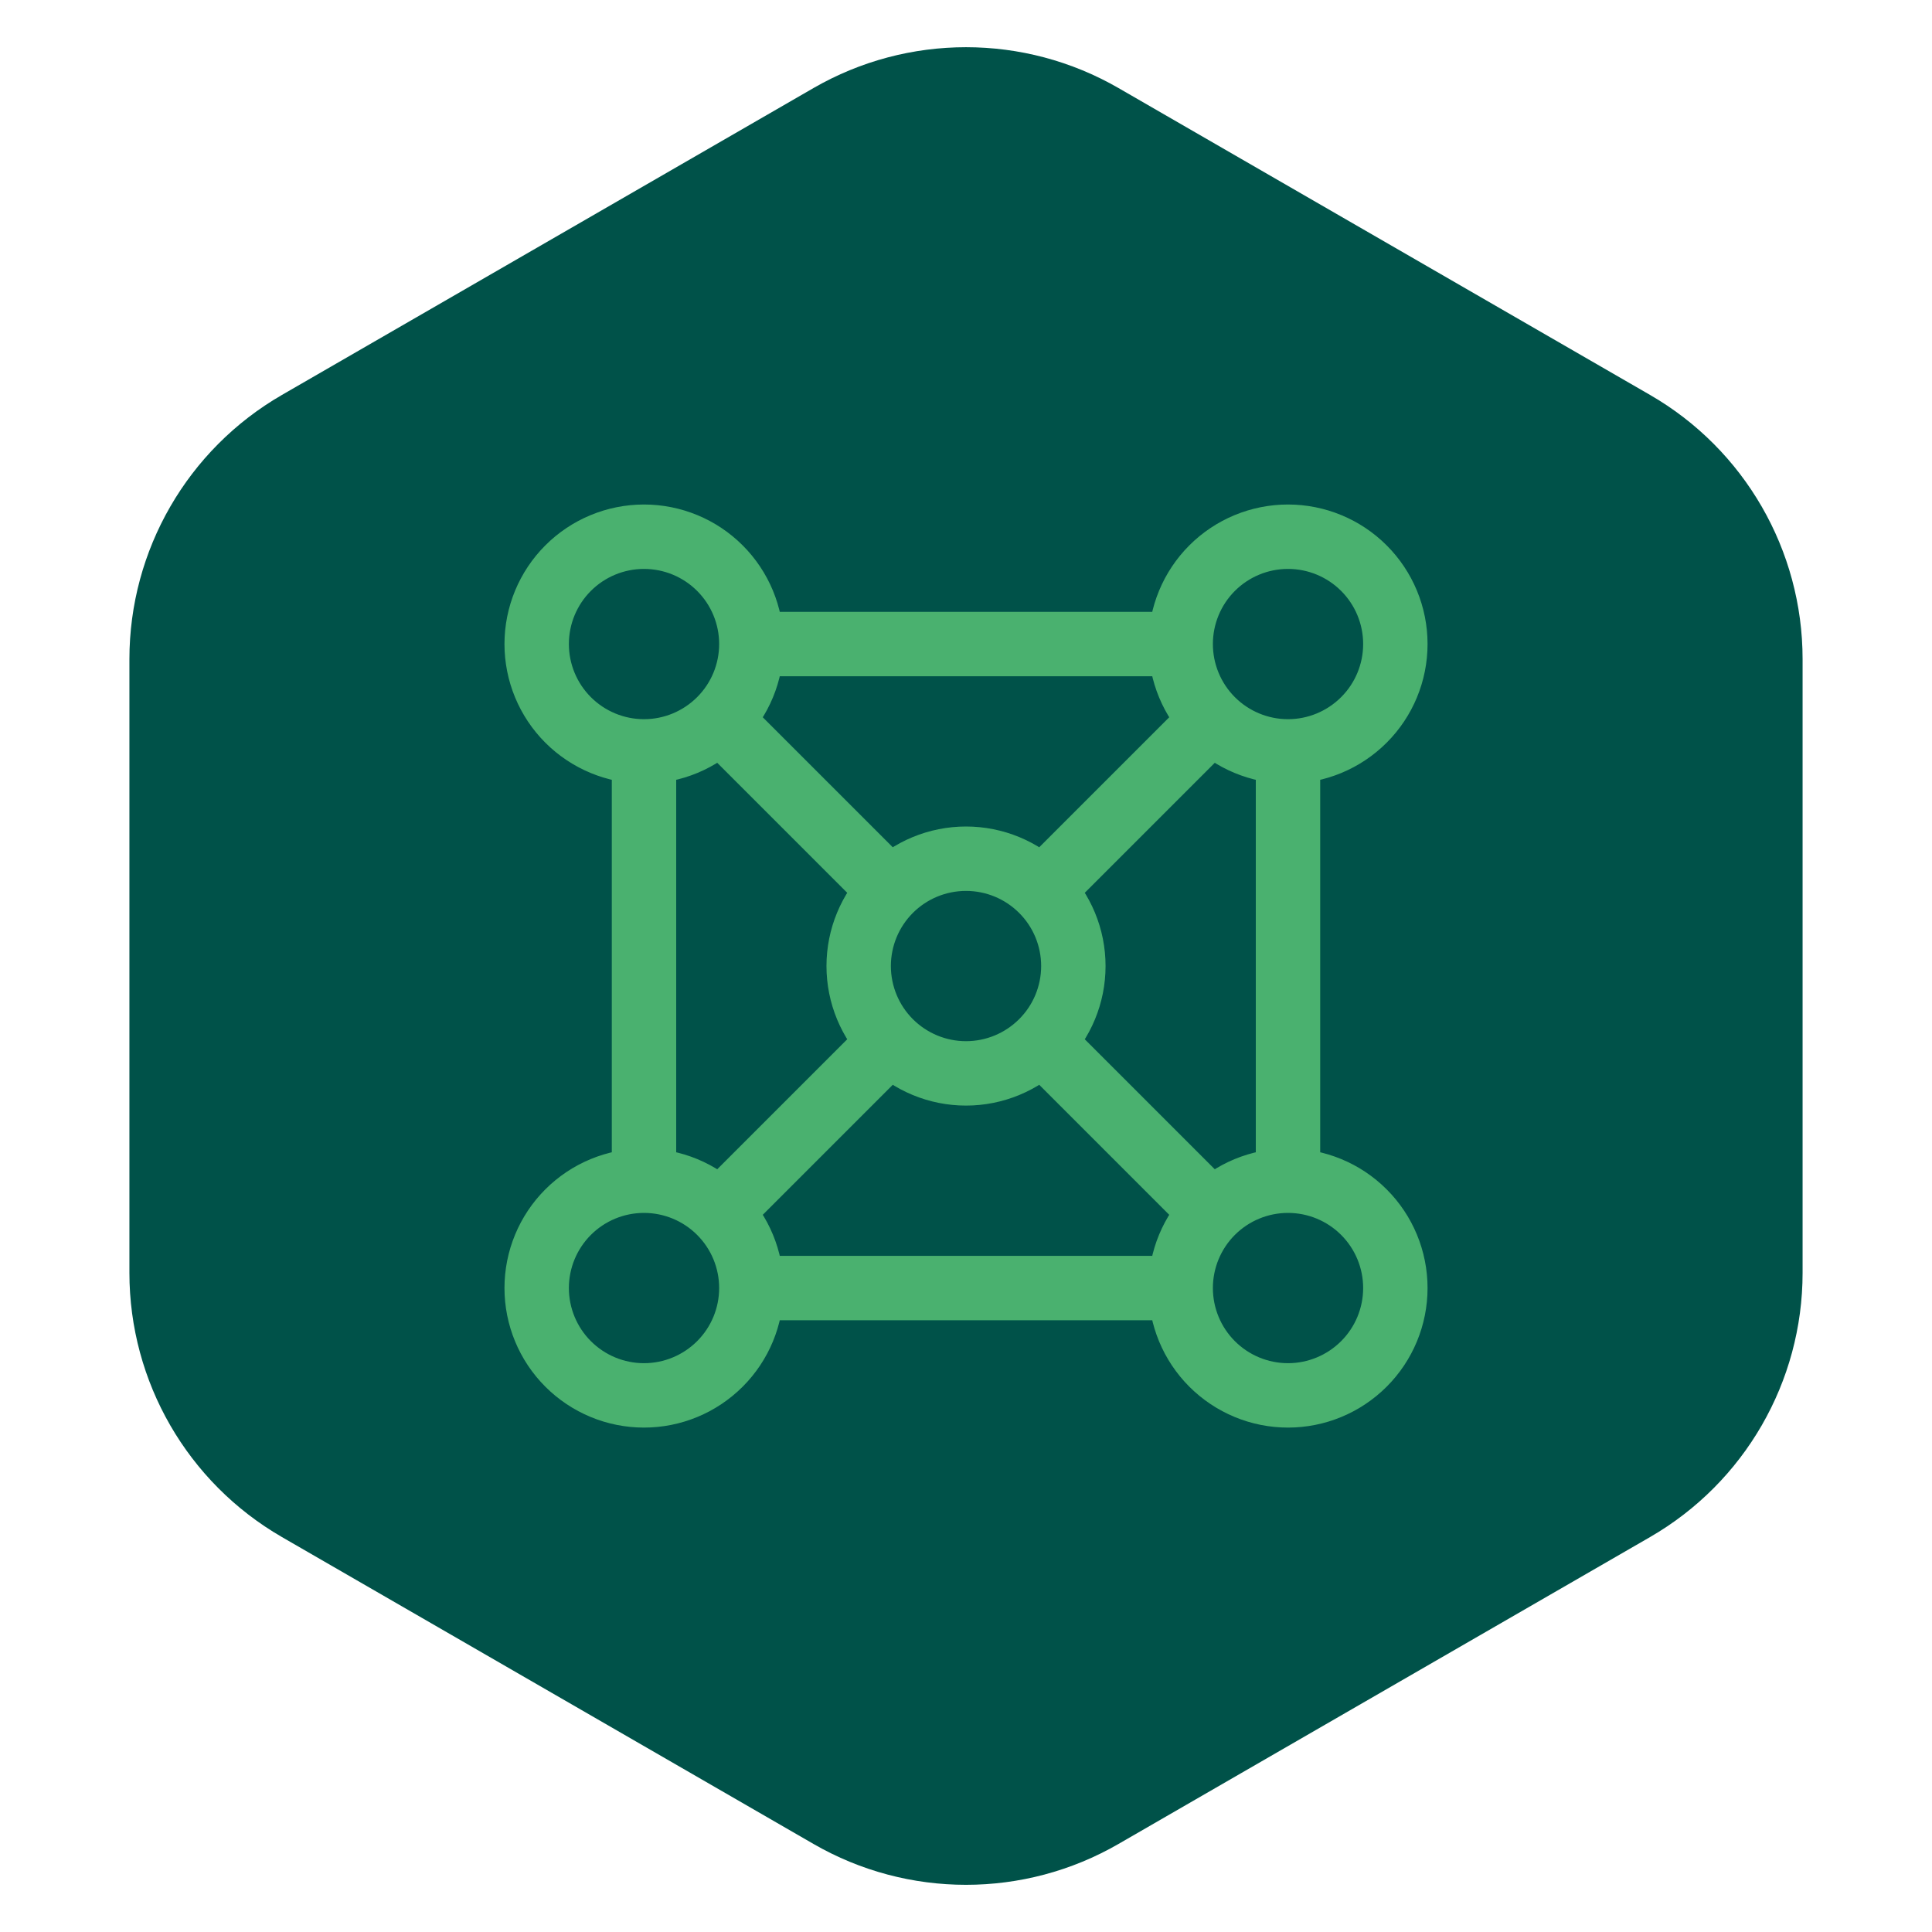 <svg width="60" height="60" viewBox="0 0 60 60" fill="none" xmlns="http://www.w3.org/2000/svg">
  <path d="M25.263 2.735C28.194 1.043 31.806 1.043 34.737 2.735L51.244 12.265C54.175 13.957 55.981 17.085 55.981 20.47V39.53C55.981 42.915 54.175 46.042 51.244 47.735L34.737 57.265C31.806 58.958 28.194 58.958 25.263 57.265L8.756 47.735C5.825 46.042 4.019 42.915 4.019 39.53V20.47C4.019 17.085 5.825 13.957 8.756 12.265L25.263 2.735Z" fill="#005249" />
  <path d="M40 36.668C40.884 36.668 41.732 37.019 42.357 37.644C42.983 38.269 43.334 39.117 43.334 40.001C43.334 40.885 42.983 41.733 42.357 42.358C41.732 42.983 40.884 43.335 40 43.335C39.116 43.335 38.268 42.983 37.643 42.358C37.018 41.733 36.667 40.885 36.667 40.001M40 36.668C39.116 36.668 38.268 37.019 37.643 37.644C37.018 38.269 36.667 39.117 36.667 40.001M40 36.668V23.335M36.667 40.001H23.334M23.334 40.001C23.334 39.117 22.983 38.269 22.357 37.644C21.732 37.019 20.884 36.668 20 36.668M23.334 40.001C23.334 40.885 22.983 41.733 22.357 42.358C21.732 42.983 20.884 43.335 20 43.335C19.116 43.335 18.268 42.983 17.643 42.358C17.018 41.733 16.667 40.885 16.667 40.001C16.667 39.117 17.018 38.269 17.643 37.644C18.268 37.019 19.116 36.668 20 36.668M20 36.668V23.335M23.334 20.001C23.334 19.117 22.983 18.269 22.357 17.644C21.732 17.019 20.884 16.668 20 16.668C19.116 16.668 18.268 17.019 17.643 17.644C17.018 18.269 16.667 19.117 16.667 20.001C16.667 20.885 17.018 21.733 17.643 22.358C18.268 22.983 19.116 23.335 20 23.335M23.334 20.001C23.334 20.885 22.983 21.733 22.357 22.358C21.732 22.983 20.884 23.335 20 23.335M23.334 20.001H36.667M36.667 20.001C36.667 19.117 37.018 18.269 37.643 17.644C38.268 17.019 39.116 16.668 40 16.668C40.884 16.668 41.732 17.019 42.357 17.644C42.983 18.269 43.334 19.117 43.334 20.001C43.334 20.885 42.983 21.733 42.357 22.358C41.732 22.983 40.884 23.335 40 23.335M36.667 20.001C36.667 20.885 37.018 21.733 37.643 22.358C38.268 22.983 39.116 23.335 40 23.335M22.5 22.501L27.5 27.501M32.5 32.501L37.5 37.501M37.5 22.501L32.5 27.501M27.5 32.501L22.5 37.501M33.334 30.001C33.334 29.117 32.983 28.269 32.357 27.644C31.732 27.019 30.884 26.668 30 26.668C29.116 26.668 28.268 27.019 27.643 27.644C27.018 28.269 26.667 29.117 26.667 30.001C26.667 30.885 27.018 31.733 27.643 32.358C28.268 32.983 29.116 33.335 30 33.335C30.884 33.335 31.732 32.983 32.357 32.358C32.983 31.733 33.334 30.885 33.334 30.001Z" stroke="#4AB16F" stroke-width="2" stroke-linecap="round" stroke-linejoin="round" />
</svg>